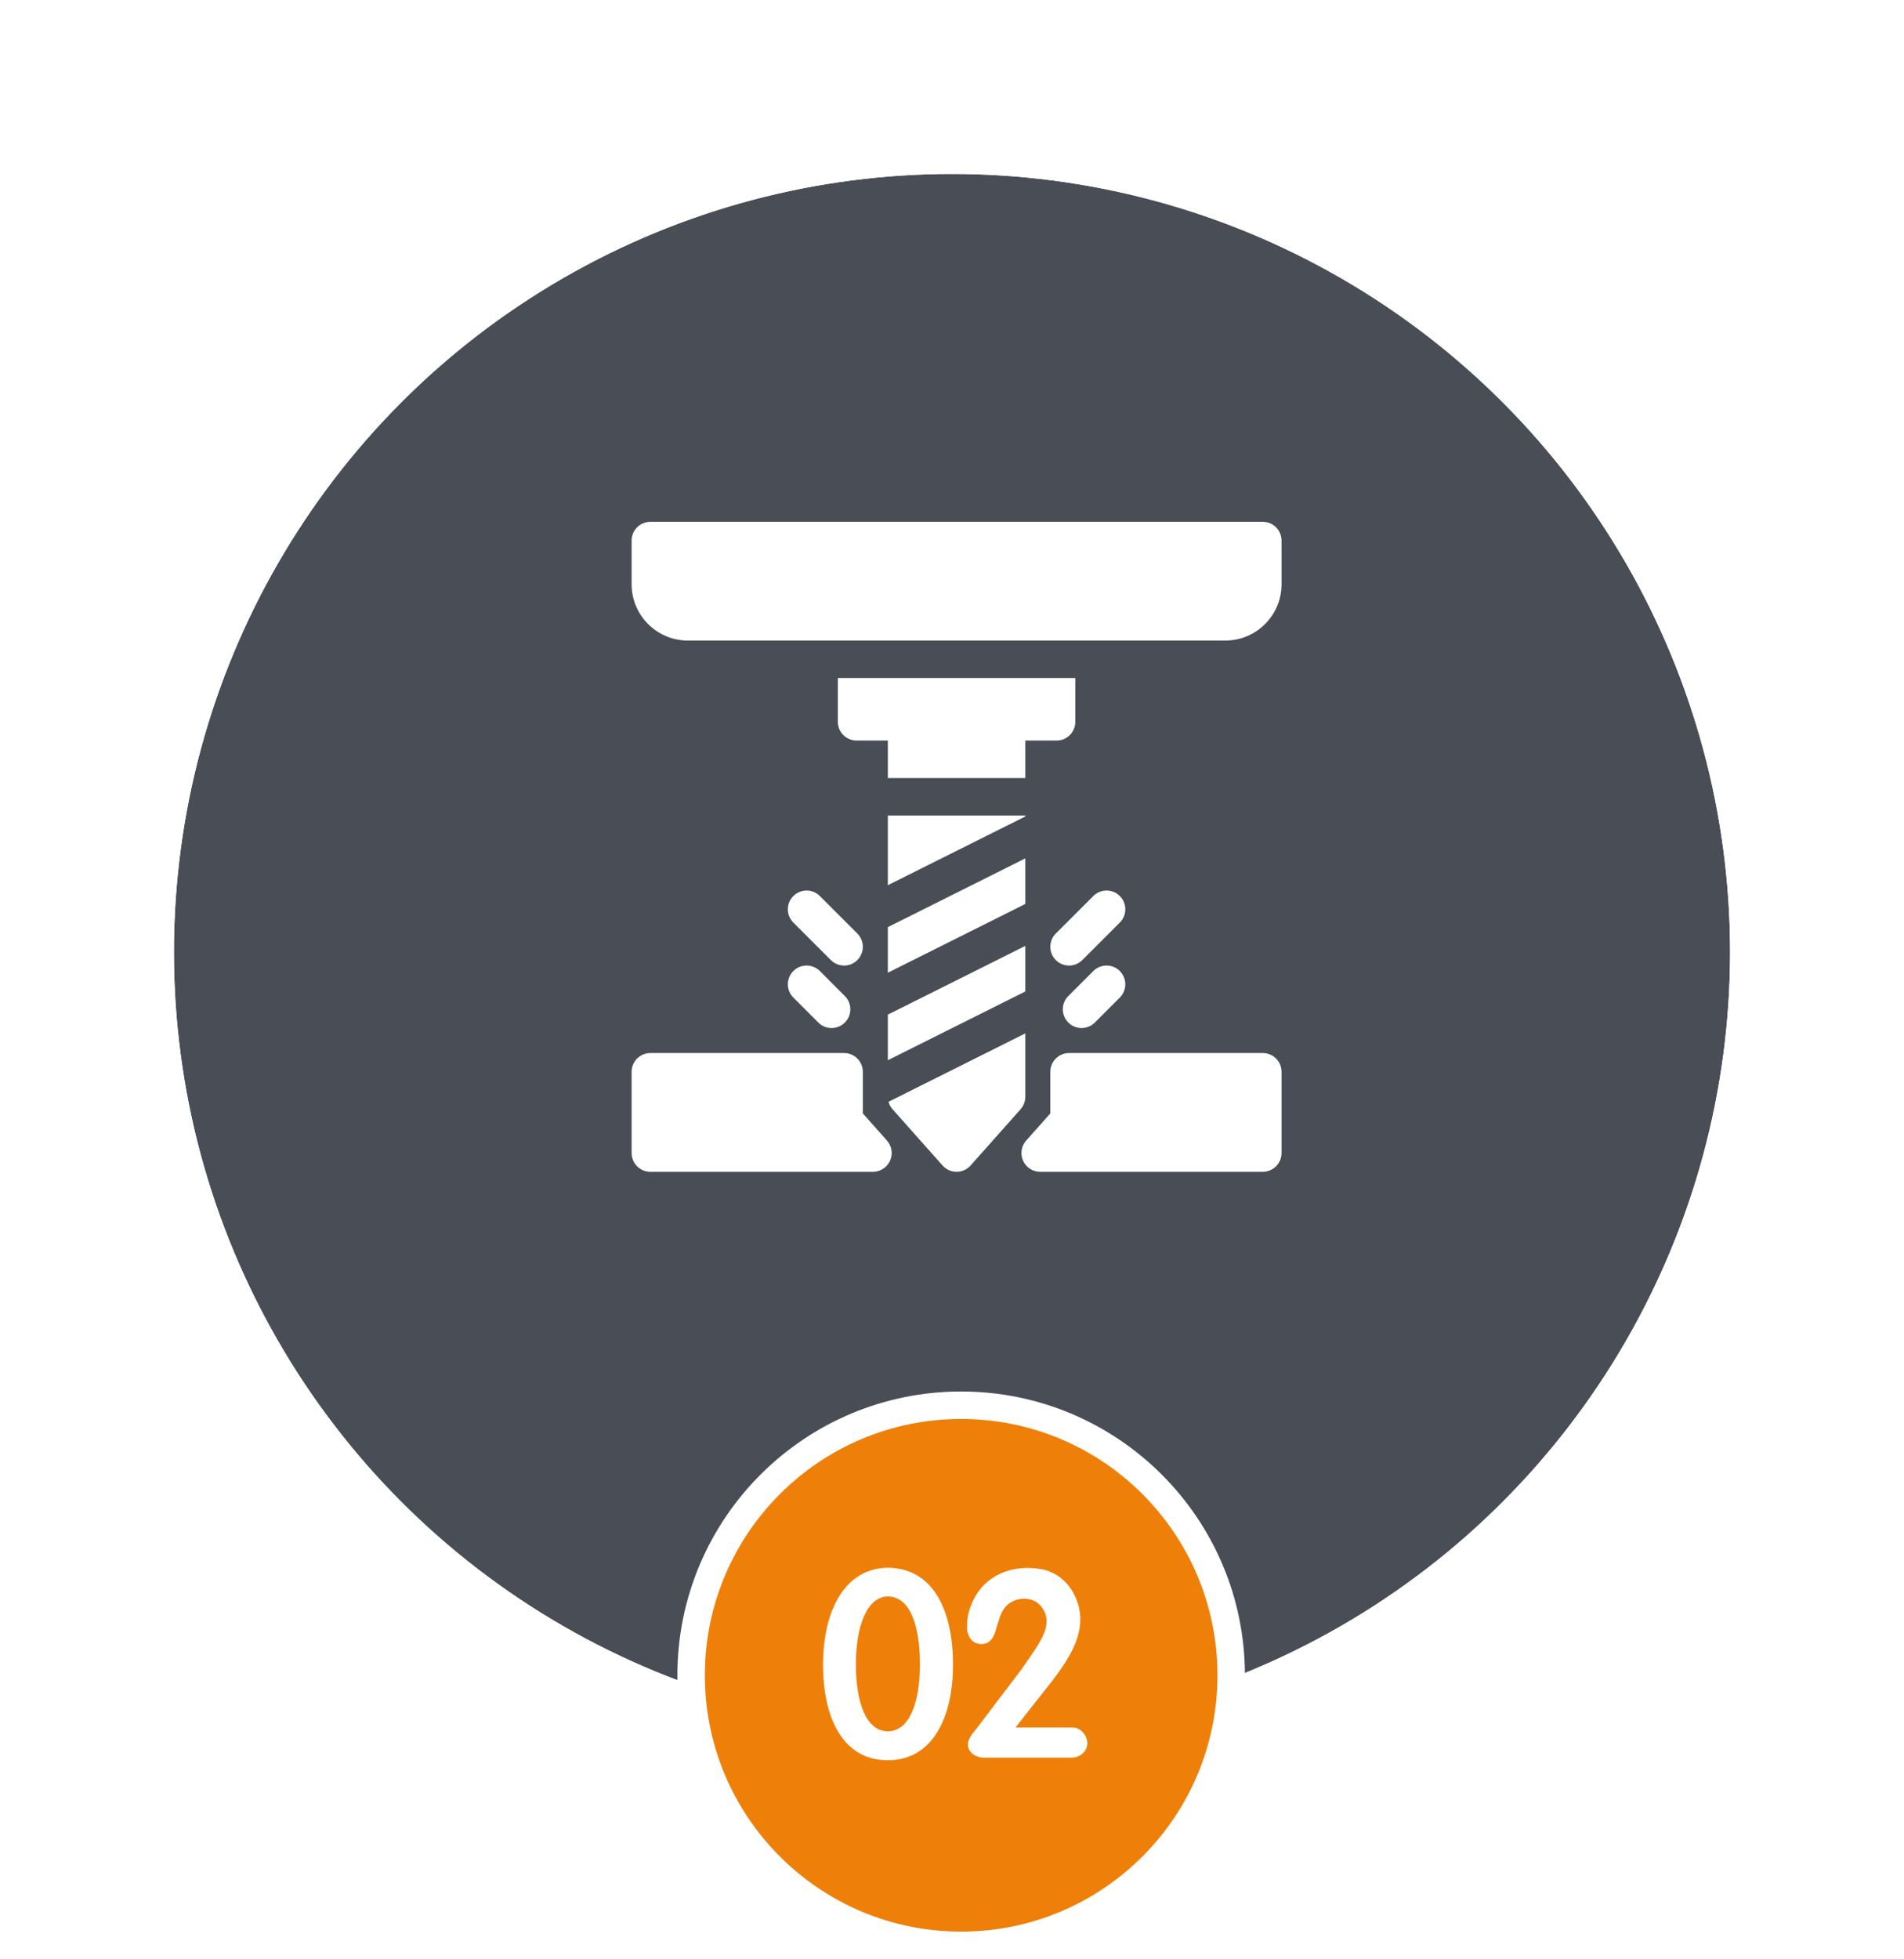 <?xml version="1.0" encoding="UTF-8"?>
<svg xmlns="http://www.w3.org/2000/svg" width="208" height="214" viewBox="0 0 208 214" fill="none">
  <g filter="url(#filter0_d_484_10717)">
    <circle cx="104" cy="98" r="85" fill="#494D55"></circle>
    <circle cx="104" cy="98" r="90.5" stroke="white" stroke-width="11"></circle>
  </g>
  <g clip-path="url(#clip0_484_10717)">
    <path d="M137.952 57H71.048C69.917 57 69 57.917 69 59.048V63.827C69 67.215 71.756 69.971 75.144 69.971H133.856C137.244 69.971 140 67.215 140 63.827V59.048C140 57.917 139.083 57 137.952 57Z" fill="white"></path>
    <path d="M122.333 97.879C121.533 97.079 120.236 97.079 119.436 97.879L115.34 101.975C114.54 102.775 114.54 104.071 115.34 104.871C115.74 105.271 116.264 105.471 116.788 105.471C117.313 105.471 117.837 105.271 118.237 104.871L122.333 100.775C123.133 99.975 123.133 98.678 122.333 97.879Z" fill="white"></path>
    <path d="M122.332 106.071C121.533 105.271 120.236 105.271 119.436 106.071L116.705 108.802C115.906 109.602 115.906 110.899 116.705 111.698C117.105 112.098 117.629 112.298 118.154 112.298C118.678 112.298 119.202 112.098 119.602 111.698L122.332 108.968C123.132 108.168 123.132 106.871 122.332 106.071Z" fill="white"></path>
    <path d="M93.66 101.975L89.564 97.879C88.764 97.079 87.467 97.079 86.667 97.879C85.867 98.679 85.867 99.975 86.667 100.775L90.763 104.871C91.163 105.271 91.687 105.471 92.212 105.471C92.736 105.471 93.26 105.271 93.66 104.871C94.46 104.071 94.46 102.775 93.66 101.975Z" fill="white"></path>
    <path d="M92.294 108.802L89.564 106.071C88.764 105.271 87.467 105.271 86.667 106.071C85.867 106.871 85.867 108.168 86.667 108.968L89.398 111.698C89.798 112.098 90.322 112.298 90.846 112.298C91.371 112.298 91.895 112.098 92.294 111.698C93.094 110.898 93.094 109.602 92.294 108.802Z" fill="white"></path>
    <path d="M96.99 110.833V115.811L112.01 108.302V103.323L96.99 110.833Z" fill="white"></path>
    <path d="M96.99 101.276V106.253L112.01 98.744V93.766L96.99 101.276Z" fill="white"></path>
    <path d="M91.529 74.067V78.846C91.529 79.977 92.446 80.894 93.577 80.894H96.991V84.99H112.01V80.894H115.423C116.555 80.894 117.471 79.977 117.471 78.846V74.067H91.529Z" fill="white"></path>
    <path d="M96.99 89.087V96.696L112.01 89.186V89.087H96.99Z" fill="white"></path>
    <path d="M97.064 120.354C97.147 120.653 97.298 120.933 97.507 121.168L102.969 127.313C103.358 127.75 103.915 128 104.5 128C105.085 128 105.642 127.75 106.031 127.313L111.492 121.168C111.825 120.793 112.01 120.309 112.01 119.808V112.881L97.064 120.354Z" fill="white"></path>
    <path d="M96.897 124.591L94.26 121.625V117.077C94.26 115.946 93.343 115.029 92.212 115.029H71.048C69.917 115.029 69 115.946 69 117.077V125.952C69 127.083 69.917 128 71.048 128H95.366C96.172 128 96.904 127.527 97.234 126.791C97.565 126.055 97.433 125.194 96.897 124.591Z" fill="white"></path>
    <path d="M137.952 115.029H116.788C115.657 115.029 114.74 115.946 114.74 117.077V121.625L112.103 124.591C111.567 125.194 111.435 126.055 111.766 126.791C112.096 127.527 112.827 128 113.634 128H137.952C139.083 128 140 127.083 140 125.952V117.077C140 115.946 139.083 115.029 137.952 115.029Z" fill="white"></path>
  </g>
  <path d="M105 153.5C121.292 153.5 134.5 166.708 134.5 183C134.5 199.292 121.292 212.5 105 212.5C88.708 212.5 75.5 199.292 75.5 183C75.5 166.708 88.708 153.5 105 153.5Z" fill="#EE800A" stroke="white" stroke-width="3"></path>
  <path d="M96.998 171.252C102.01 171.308 104.11 176.012 104.11 181.836C104.11 187.66 101.842 192.28 96.998 192.28C92.07 192.28 89.914 187.66 89.914 181.836C89.914 176.012 92.238 171.308 96.998 171.252ZM93.498 181.808C93.498 185.896 94.59 189.116 96.998 189.116C99.378 189.116 100.498 185.896 100.498 181.808C100.498 177.72 99.49 174.416 96.998 174.388C94.674 174.416 93.498 177.72 93.498 181.808ZM105.928 191.216C105.508 190.516 105.816 189.816 106.628 188.892L111.556 182.396C113.124 180.1 114.916 177.972 114.16 176.18C113.768 175.284 113.124 174.78 112.284 174.668C111.556 174.528 110.408 174.78 109.764 175.62C109.316 176.124 109.064 177.132 108.728 178.252C108.392 179.344 107.664 179.736 106.824 179.54C105.956 179.344 105.592 178.392 105.648 177.664C105.592 176.124 106.376 174.22 107.552 173.072C109.484 171.224 112.032 171.056 113.964 171.448C115.756 171.868 117.128 173.212 117.744 175.144C118.668 178.112 117.128 180.772 114.888 183.684L110.94 188.696H117.156C117.996 188.696 118.78 189.508 118.78 190.432C118.78 191.328 117.968 192 117.044 192H107.972C107.58 192 106.516 192.112 105.928 191.216Z" fill="white"></path>
  <defs>
    <filter id="filter0_d_484_10717" x="0" y="0" width="208" height="208" filterUnits="userSpaceOnUse" color-interpolation-filters="sRGB">
      <feFlood flood-opacity="0" result="BackgroundImageFix"></feFlood>
      <feColorMatrix in="SourceAlpha" type="matrix" values="0 0 0 0 0 0 0 0 0 0 0 0 0 0 0 0 0 0 127 0" result="hardAlpha"></feColorMatrix>
      <feOffset dy="6"></feOffset>
      <feGaussianBlur stdDeviation="4"></feGaussianBlur>
      <feComposite in2="hardAlpha" operator="out"></feComposite>
      <feColorMatrix type="matrix" values="0 0 0 0 0 0 0 0 0 0 0 0 0 0 0 0 0 0 0.18 0"></feColorMatrix>
      <feBlend mode="normal" in2="BackgroundImageFix" result="effect1_dropShadow_484_10717"></feBlend>
      <feBlend mode="normal" in="SourceGraphic" in2="effect1_dropShadow_484_10717" result="shape"></feBlend>
    </filter>
    <clipPath id="clip0_484_10717">
      <rect width="71" height="71" fill="white" transform="translate(69 57)"></rect>
    </clipPath>
  </defs>
</svg>
